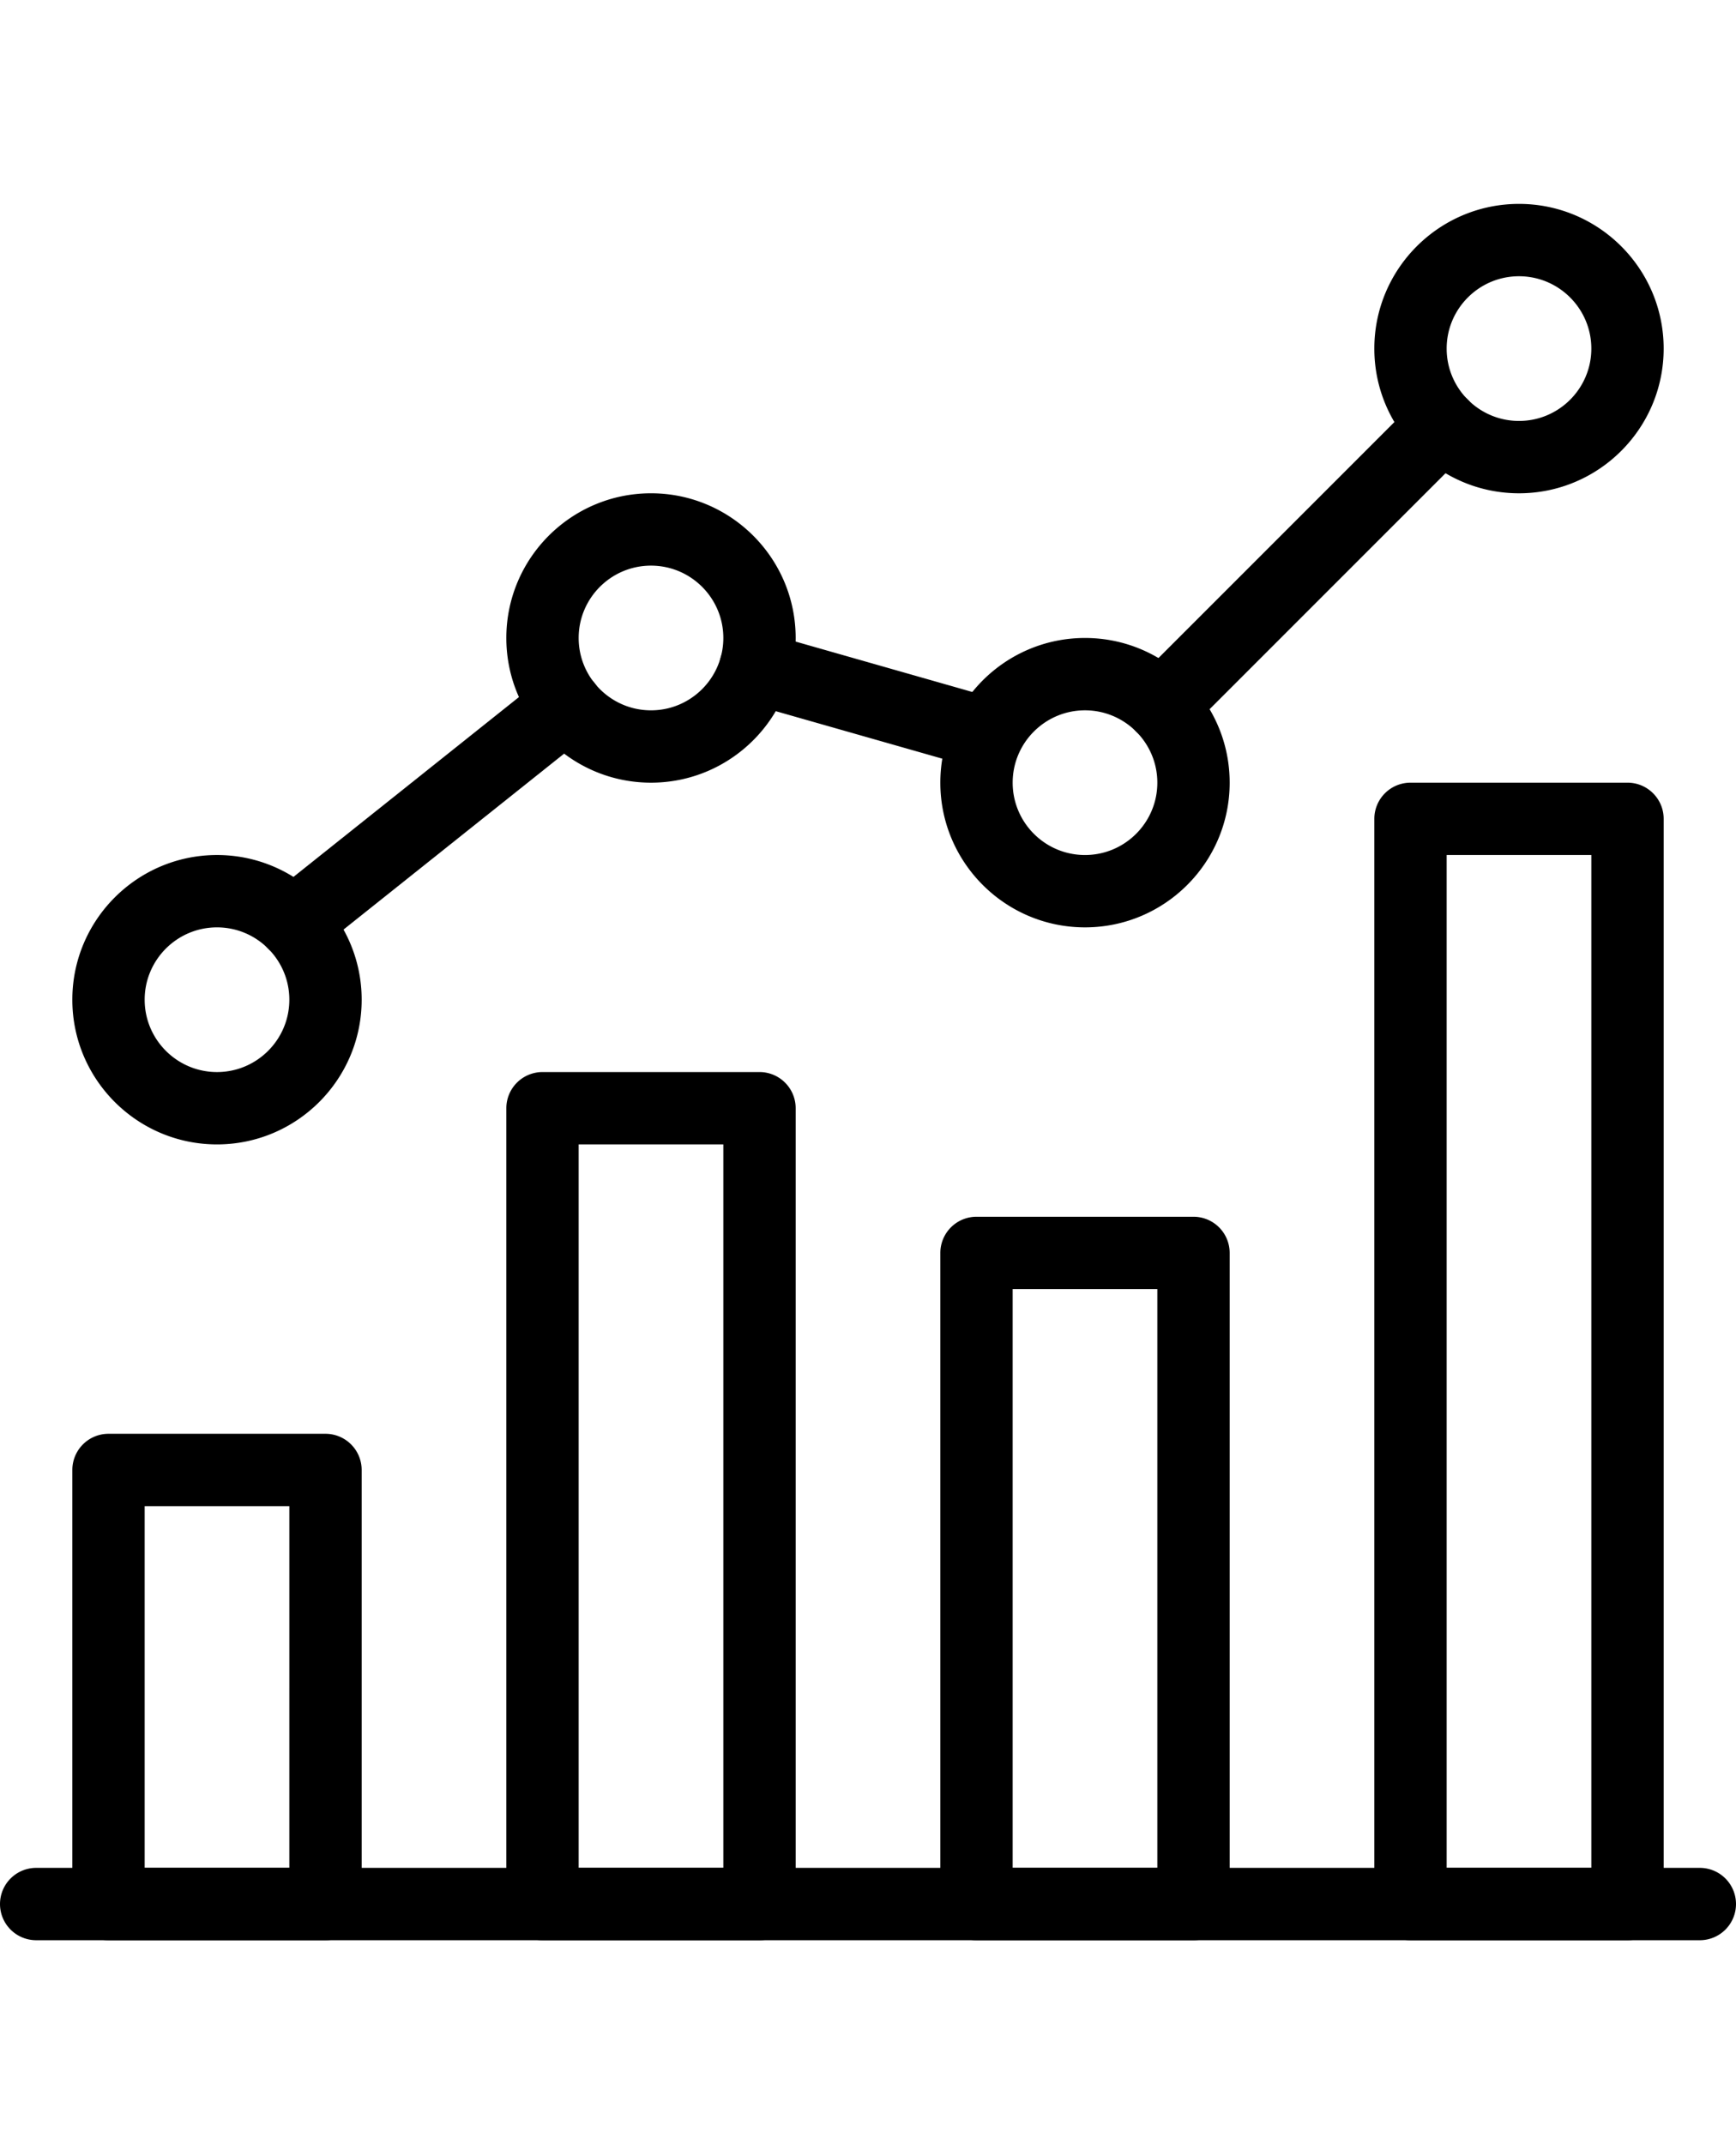 <svg xmlns="http://www.w3.org/2000/svg" width="413" height="510"><path fill="currentColor" d="M404.396 444.292H8.605a8.606 8.606 0 0 0-8.604 8.604 8.606 8.606 0 0 0 8.604 8.604h395.791a8.606 8.606 0 0 0 8.604-8.604 8.607 8.607 0 0 0-8.604-8.604z"/><path fill="currentColor" d="M77.438 341.042H25.813a8.606 8.606 0 0 0-8.604 8.604v103.25a8.607 8.607 0 0 0 8.604 8.604h51.625a8.607 8.607 0 0 0 8.604-8.604v-103.25a8.607 8.607 0 0 0-8.604-8.604zm-8.605 103.25H34.417V358.25h34.417l-.001 86.042zM180.688 255h-51.625a8.607 8.607 0 0 0-8.604 8.604v189.292a8.607 8.607 0 0 0 8.604 8.604h51.625c4.749 0 8.604-3.855 8.604-8.604V263.604c0-4.749-3.855-8.604-8.604-8.604zm-8.605 189.292h-34.417V272.208h34.417v172.084zM283.938 289.417h-51.625a8.606 8.606 0 0 0-8.604 8.604v154.875a8.607 8.607 0 0 0 8.604 8.604h51.625c4.749 0 8.604-3.855 8.604-8.604V298.021a8.607 8.607 0 0 0-8.604-8.604zm-8.605 154.875h-34.417V306.625h34.417v137.667zM387.188 186.167h-51.625a8.607 8.607 0 0 0-8.604 8.604v258.125a8.607 8.607 0 0 0 8.604 8.604h51.625c4.749 0 8.604-3.855 8.604-8.604V194.771c-.001-4.75-3.855-8.604-8.604-8.604zm-8.605 258.125h-34.417V203.375h34.417v240.917zM51.625 203.375c-18.981 0-34.417 15.436-34.417 34.417s15.436 34.417 34.417 34.417c18.98 0 34.417-15.436 34.417-34.417s-15.436-34.417-34.417-34.417zm0 51.625c-9.499 0-17.208-7.727-17.208-17.208 0-9.482 7.709-17.208 17.208-17.208s17.208 7.727 17.208 17.208S61.124 255 51.625 255zM154.875 117.333c-18.981 0-34.417 15.436-34.417 34.417s15.436 34.417 34.417 34.417c18.98 0 34.417-15.436 34.417-34.417s-15.436-34.417-34.417-34.417zm0 51.625c-9.499 0-17.208-7.727-17.208-17.208 0-9.482 7.709-17.208 17.208-17.208s17.208 7.727 17.208 17.208c0 9.482-7.709 17.208-17.208 17.208zM258.125 151.75c-18.981 0-34.417 15.436-34.417 34.417s15.436 34.417 34.417 34.417c18.98 0 34.417-15.436 34.417-34.417s-15.436-34.417-34.417-34.417zm0 51.625c-9.499 0-17.208-7.727-17.208-17.208 0-9.482 7.709-17.208 17.208-17.208s17.208 7.727 17.208 17.208-7.709 17.208-17.208 17.208zM361.375 48.5c-18.981 0-34.417 15.436-34.417 34.417s15.436 34.417 34.417 34.417c18.98 0 34.416-15.436 34.416-34.417S380.356 48.5 361.375 48.5zm0 51.625c-9.499 0-17.209-7.727-17.209-17.208 0-9.482 7.71-17.208 17.209-17.208 9.498 0 17.208 7.727 17.208 17.208s-7.71 17.208-17.208 17.208z"/><path fill="currentColor" d="M349.226 95.066c-3.355-3.356-8.811-3.356-12.166 0l-66.769 66.768c-3.355 3.355-3.355 8.811 0 12.167a8.645 8.645 0 0 0 6.092 2.513 8.557 8.557 0 0 0 6.075-2.513l66.768-66.768c3.355-3.356 3.355-8.812 0-12.167zM237.321 166.308l-55.273-15.762c-4.63-1.342-9.327 1.342-10.618 5.92a8.6 8.6 0 0 0 5.902 10.635l55.273 15.762a8.61 8.61 0 0 0 10.634-5.92c1.309-4.56-1.341-9.327-5.918-10.635zM141.452 162.471c-2.959-3.717-8.363-4.32-12.08-1.377l-64.876 51.728c-3.717 2.978-4.336 8.38-1.359 12.097a8.597 8.597 0 0 0 6.729 3.235 8.687 8.687 0 0 0 5.353-1.858l64.875-51.728c3.717-2.977 4.336-8.38 1.358-12.097z"/></svg>
